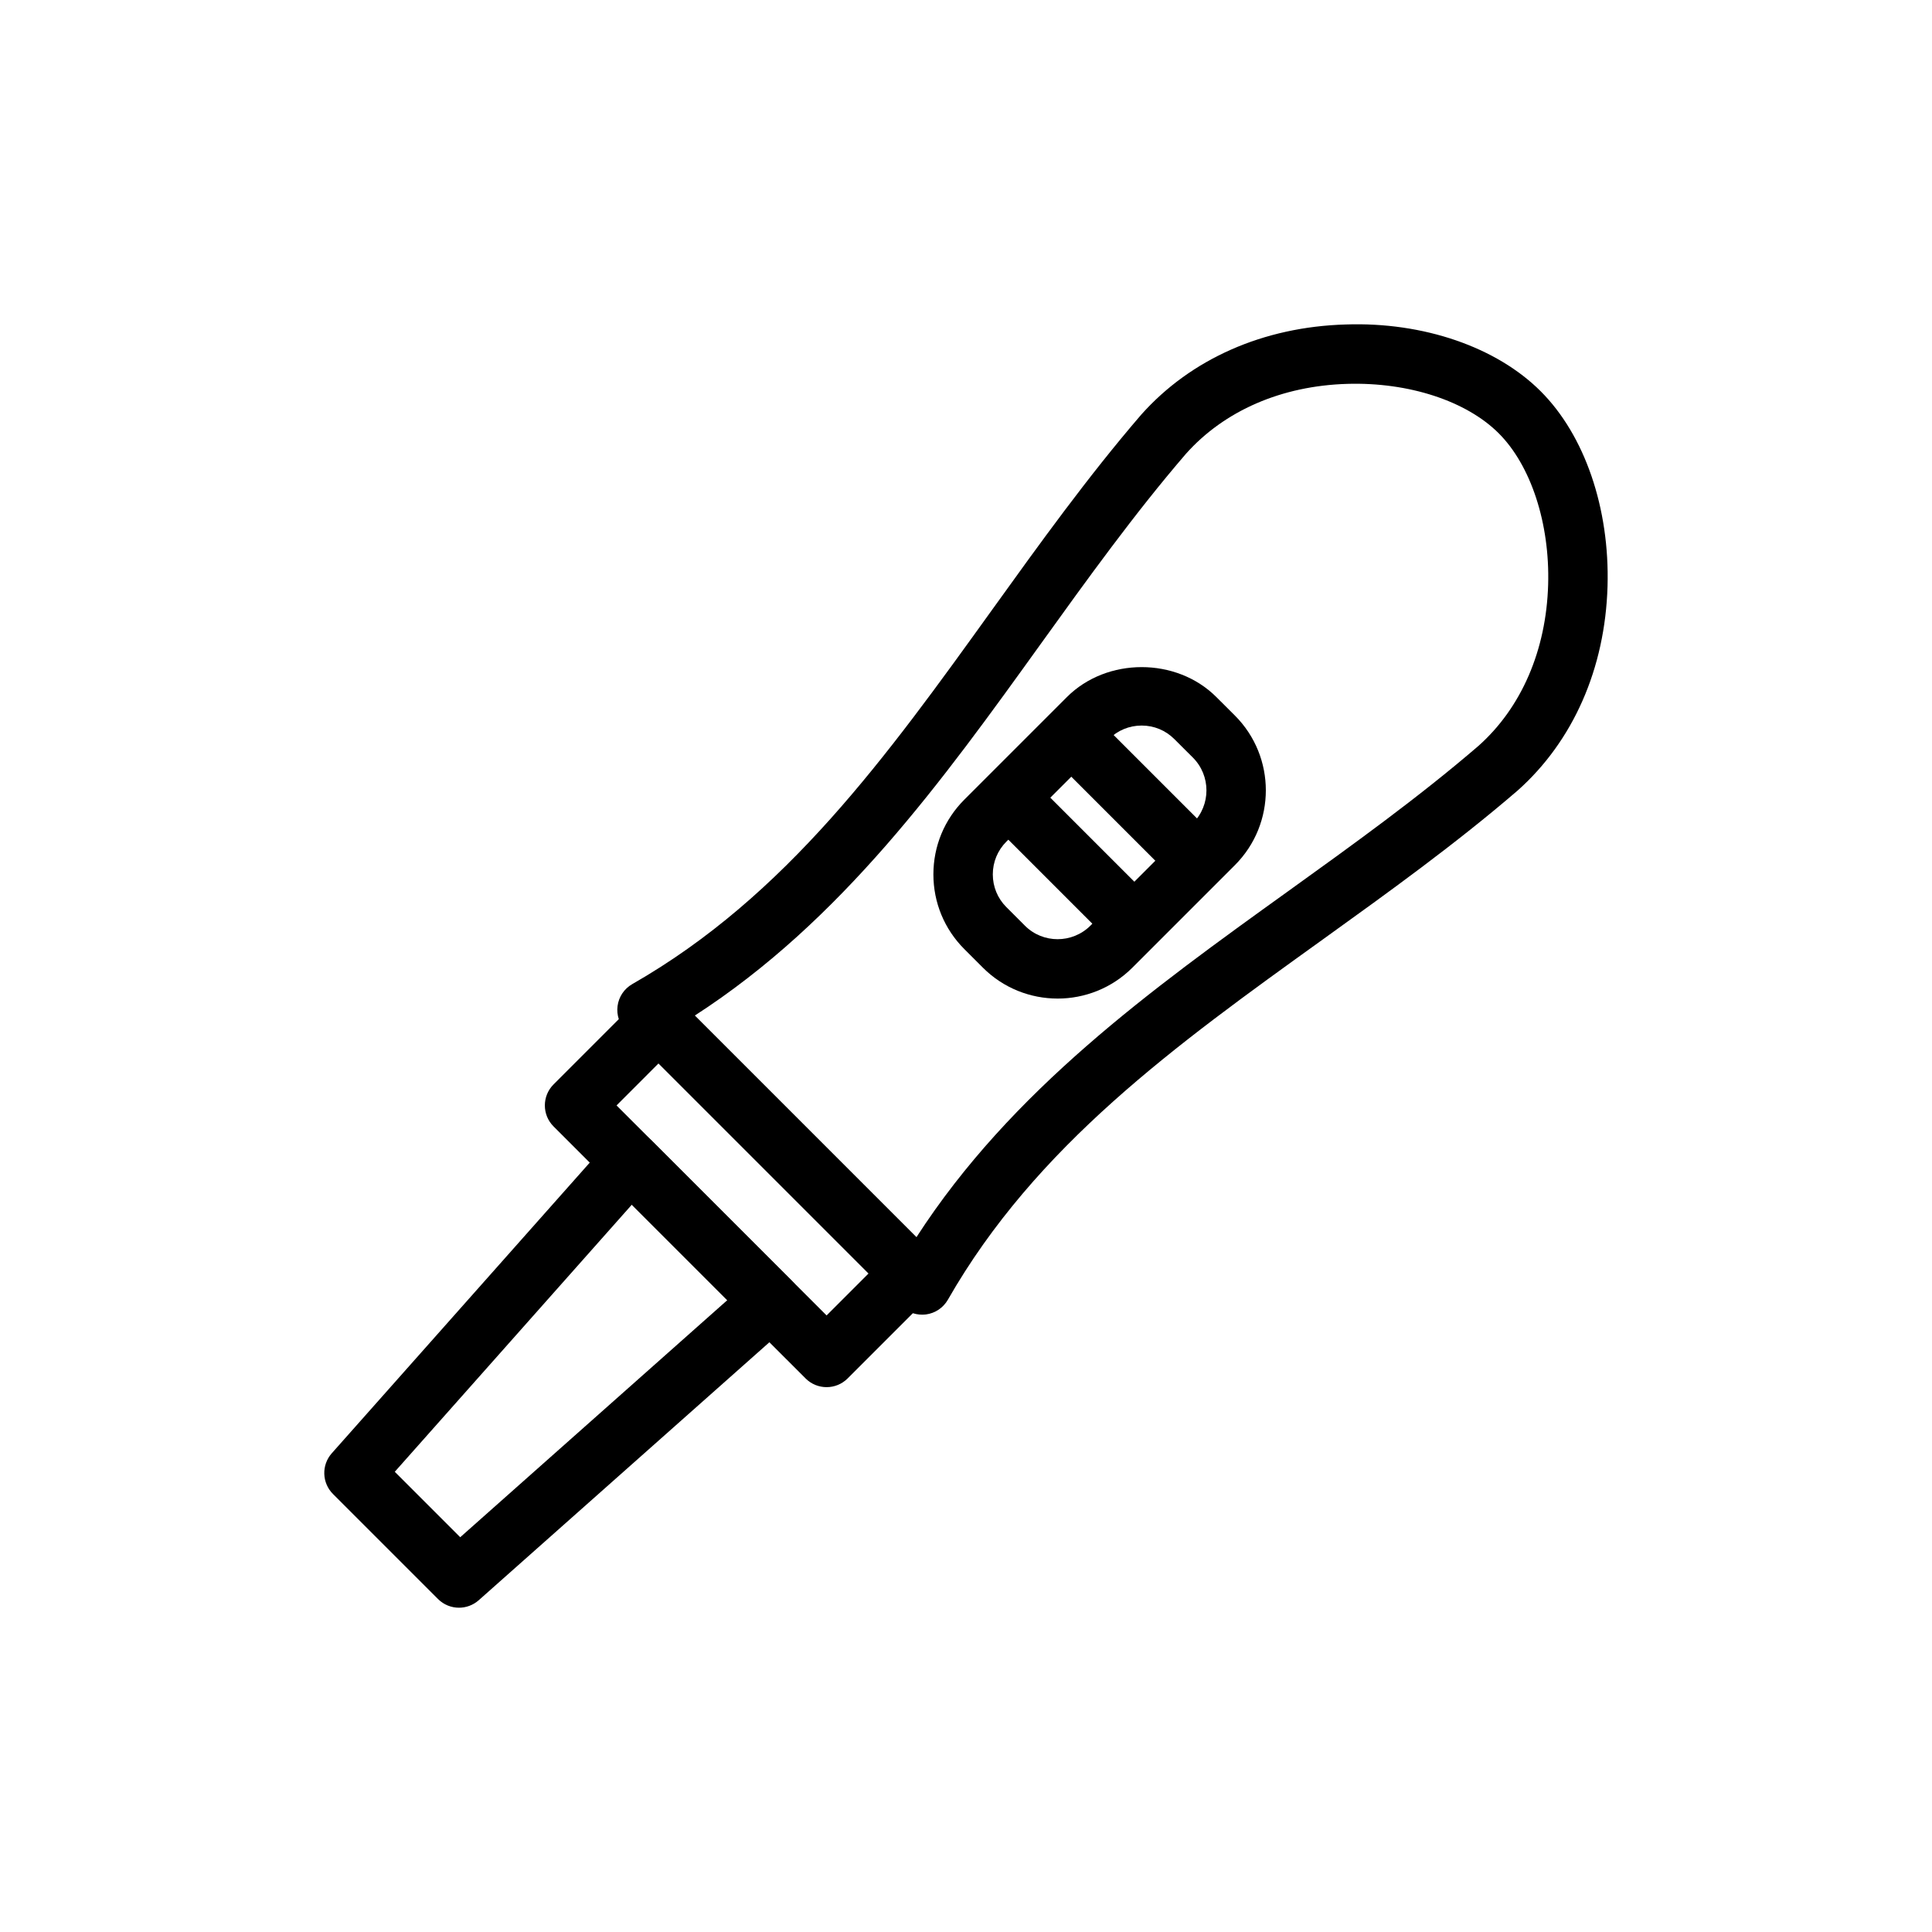 <?xml version="1.0" encoding="UTF-8"?>
<!-- Uploaded to: SVG Repo, www.svgrepo.com, Generator: SVG Repo Mixer Tools -->
<svg fill="#000000" width="800px" height="800px" version="1.1" viewBox="144 144 512 512" xmlns="http://www.w3.org/2000/svg">
 <g>
  <path d="m388.37 492.4c-2.074 0-4.082-0.824-5.566-2.305l-72.902-72.902c-1.738-1.738-2.559-4.184-2.238-6.609 0.324-2.43 1.77-4.574 3.898-5.789 40.812-23.34 67.352-60.238 95.441-99.309 12.438-17.297 25.309-35.195 39.414-51.574 13.199-14.828 32.426-23.293 54.211-23.922 20.625-0.715 39.992 6.012 51.676 17.703 11.684 11.684 18.305 31.004 17.711 51.676-0.637 21.785-9.094 41.012-23.824 54.129-16.48 14.191-34.379 27.051-51.676 39.5-39.074 28.09-75.977 54.629-99.316 95.441-1.215 2.129-3.359 3.574-5.789 3.898-0.348 0.039-0.691 0.062-1.039 0.062zm-60.254-79.258 58.742 58.742c25.16-38.969 62.391-65.734 98.469-91.672 17.027-12.246 34.633-24.898 50.5-38.562 11.363-10.117 17.949-25.324 18.449-42.734 0.469-16.176-4.551-31.543-13.098-40.09-8.547-8.547-23.793-13.57-40.09-13.098-17.414 0.5-32.617 7.094-42.82 18.559-13.574 15.766-26.238 33.371-38.484 50.398-25.938 36.07-52.707 73.293-91.668 98.457z"/>
  <path d="m265.64 570.06c-2.023 0-4.035-0.777-5.566-2.305l-27.828-27.828c-2.945-2.945-3.09-7.672-0.324-10.793l73.285-82.57c1.438-1.621 3.488-2.574 5.656-2.644 2.144 0.016 4.266 0.777 5.797 2.305l37.117 37.117c1.539 1.531 2.367 3.629 2.305 5.797-0.07 2.168-1.023 4.219-2.644 5.656l-82.57 73.285c-1.496 1.316-3.367 1.98-5.227 1.98zm-17.02-36.023 17.344 17.344 70.77-62.816-25.301-25.301z"/>
  <path d="m363.06 511.61c-2.016 0-4.027-0.77-5.566-2.305l-66.797-66.789c-3.074-3.074-3.074-8.055 0-11.133l22.262-22.27c2.953-2.953 8.18-2.953 11.133 0l66.797 66.797c3.074 3.074 3.074 8.055 0 11.133l-22.262 22.262c-1.539 1.535-3.555 2.305-5.566 2.305zm-55.668-74.66 55.664 55.656 11.133-11.133-55.664-55.664z"/>
  <path d="m460.13 378.8c-2.016 0-4.027-0.77-5.566-2.305l-31.059-31.059c-3.074-3.074-3.074-8.055 0-11.133 3.074-3.074 8.055-3.074 11.133 0l31.059 31.059c3.074 3.074 3.074 8.055 0 11.133-1.539 1.535-3.555 2.305-5.566 2.305z"/>
  <path d="m443.88 395.93c-2.016 0-4.027-0.77-5.566-2.305l-31.488-31.488c-3.074-3.074-3.074-8.055 0-11.133 3.074-3.074 8.055-3.074 11.133 0l31.488 31.488c3.074 3.074 3.074 8.055 0 11.133-1.535 1.535-3.551 2.305-5.566 2.305z"/>
  <path d="m424.28 408.63c-7.18 0-14.352-2.738-19.812-8.195l-4.906-4.906c-5.289-5.297-8.203-12.332-8.203-19.812 0-7.488 2.914-14.523 8.211-19.82l27.16-27.16c10.594-10.594 29.051-10.594 39.629 0l4.906 4.891c10.926 10.934 10.926 28.707 0 39.637l-27.168 27.168c-5.465 5.465-12.645 8.199-19.816 8.199zm22.27-72.352c-3.281 0-6.367 1.277-8.688 3.598l-27.16 27.16c-2.32 2.32-3.598 5.406-3.598 8.688 0 3.273 1.277 6.359 3.598 8.68h0.008l4.898 4.906c4.766 4.781 12.562 4.781 17.359 0l27.168-27.168c4.781-4.789 4.781-12.578 0-17.367l-4.906-4.891c-2.32-2.332-5.402-3.606-8.68-3.606z"/>
 </g>
</svg>